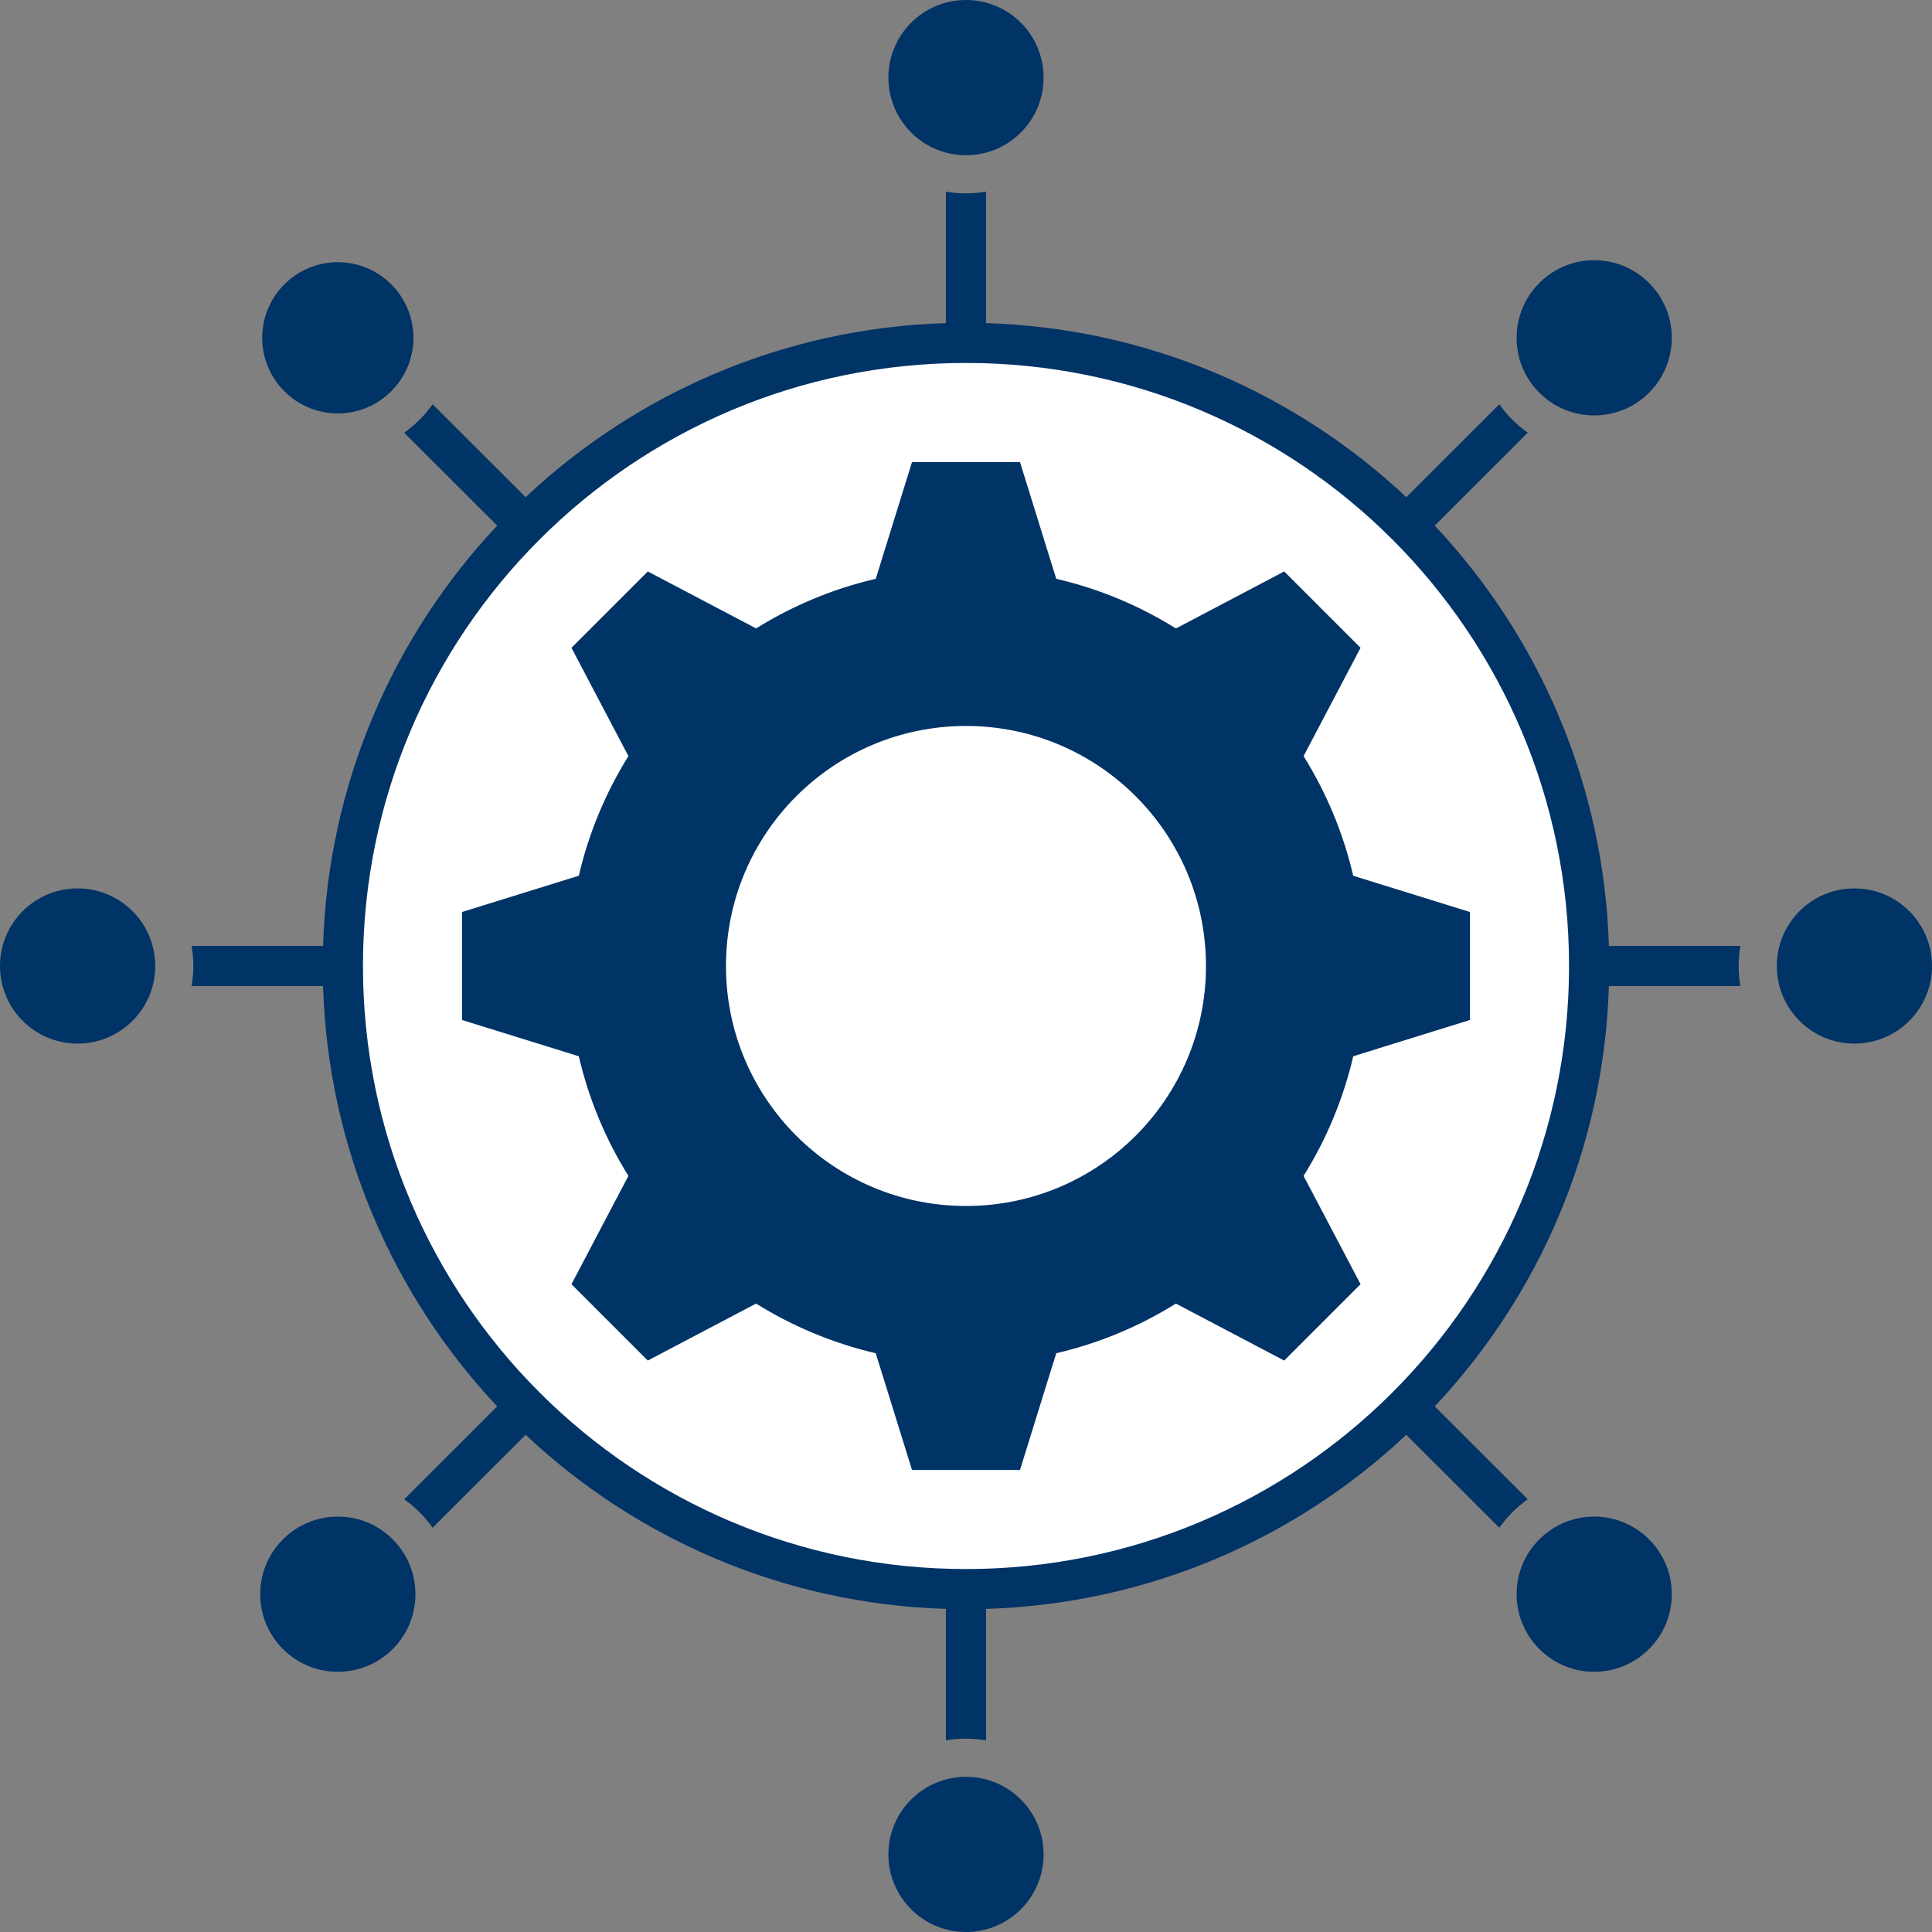 <svg width="37" height="37" viewBox="0 0 37 37" fill="none" xmlns="http://www.w3.org/2000/svg">
<rect x="0" y="0" width="37" height="37" fill="#808080" stroke="none"/>
<circle cx="18.504" cy="18.504" r="11.926" fill="white"/>
<path fill-rule="evenodd" clip-rule="evenodd" d="M16.772 11.085L16.949 10.515L17.466 8.849H18.5H19.534L20.051 10.515L20.229 11.085C21.052 11.276 21.824 11.601 22.52 12.036L23.05 11.757L24.594 10.944L25.325 11.675L26.056 12.406L25.244 13.95L24.965 14.48C25.399 15.177 25.724 15.949 25.916 16.772L26.486 16.949L28.152 17.466V18.5V19.534L26.486 20.051L25.916 20.229C25.724 21.052 25.399 21.824 24.965 22.52L25.244 23.05L26.056 24.594L25.325 25.325L24.594 26.056L23.05 25.244L22.52 24.965C21.824 25.399 21.052 25.724 20.229 25.916L20.051 26.486L19.534 28.152H18.5H17.466L16.949 26.486L16.771 25.916C15.949 25.724 15.177 25.399 14.48 24.965L13.95 25.244L12.406 26.056L11.675 25.325L10.944 24.594L11.756 23.05L12.035 22.52C11.601 21.824 11.276 21.052 11.085 20.229L10.514 20.051L8.848 19.534V18.5V17.466L10.514 16.949L11.085 16.771C11.276 15.949 11.601 15.177 12.035 14.48L11.756 13.95L10.944 12.406L11.675 11.675L12.406 10.944L13.95 11.756L14.48 12.035C15.177 11.601 15.949 11.276 16.772 11.085ZM5.446 5.446C6.011 4.88 6.928 4.88 7.493 5.446C8.059 6.011 8.059 6.928 7.493 7.493C6.928 8.059 6.011 8.059 5.446 7.493C4.88 6.928 4.88 6.011 5.446 5.446ZM0 18.5C0 17.679 0.665 17.014 1.486 17.014C2.307 17.014 2.973 17.679 2.973 18.5C2.973 19.321 2.307 19.986 1.486 19.986C0.665 19.986 0 19.321 0 18.5ZM5.419 31.581C4.838 31.001 4.838 30.06 5.419 29.48C5.999 28.899 6.94 28.899 7.521 29.48C8.101 30.06 8.101 31.001 7.521 31.581C6.94 32.162 5.999 32.162 5.419 31.581ZM10.066 27.478C12.183 29.468 15.004 30.717 18.115 30.812V33.33C18.369 33.286 18.63 33.286 18.884 33.33V30.812C21.996 30.717 24.816 29.468 26.933 27.478L28.714 29.258C28.787 29.155 28.869 29.055 28.962 28.963C29.055 28.87 29.154 28.787 29.258 28.714L27.477 26.934C29.467 24.817 30.716 21.996 30.812 18.884H33.33C33.286 18.63 33.286 18.37 33.33 18.116H30.812C30.716 15.004 29.467 12.183 27.477 10.066L29.258 8.286C29.154 8.213 29.055 8.13 28.962 8.037C28.87 7.944 28.787 7.846 28.714 7.742L26.933 9.522C24.816 7.532 21.996 6.283 18.884 6.188V3.67C18.63 3.714 18.369 3.714 18.115 3.67V6.188C15.004 6.283 12.183 7.532 10.066 9.522L8.285 7.742C8.213 7.845 8.13 7.944 8.037 8.037C7.944 8.13 7.845 8.213 7.741 8.286L9.522 10.066C7.532 12.183 6.283 15.004 6.187 18.116H3.669C3.714 18.37 3.714 18.63 3.669 18.884H6.187C6.283 21.996 7.532 24.817 9.522 26.934L7.741 28.714C7.845 28.787 7.944 28.87 8.037 28.963C8.13 29.055 8.213 29.154 8.285 29.258L10.066 27.478ZM26.667 10.333C24.577 8.243 21.689 6.951 18.5 6.951C15.311 6.951 12.423 8.243 10.333 10.333C8.243 12.423 6.951 15.311 6.951 18.5C6.951 21.689 8.243 24.577 10.333 26.667C12.423 28.756 15.311 30.049 18.5 30.049C21.689 30.049 24.577 28.756 26.667 26.667C28.756 24.577 30.049 21.689 30.049 18.5C30.049 15.311 28.756 12.423 26.667 10.333ZM18.5 37C17.679 37 17.014 36.335 17.014 35.514C17.014 34.693 17.679 34.028 18.5 34.028C19.321 34.028 19.986 34.693 19.986 35.514C19.986 36.335 19.321 37 18.5 37ZM31.581 31.581C31.001 32.162 30.06 32.162 29.48 31.581C28.899 31.001 28.899 30.06 29.48 29.48C30.06 28.899 31.001 28.899 31.581 29.48C32.162 30.06 32.162 31.001 31.581 31.581ZM37 18.5C37 19.321 36.335 19.986 35.514 19.986C34.693 19.986 34.028 19.321 34.028 18.5C34.028 17.679 34.693 17.014 35.514 17.014C36.335 17.014 37 17.679 37 18.5ZM31.581 5.419C32.162 5.999 32.162 6.94 31.581 7.521C31.001 8.101 30.06 8.101 29.48 7.521C28.899 6.94 28.899 5.999 29.48 5.419C30.06 4.838 31.001 4.838 31.581 5.419ZM18.5 0C19.321 0 19.986 0.665 19.986 1.486C19.986 2.307 19.321 2.973 18.5 2.973C17.679 2.973 17.014 2.307 17.014 1.486C17.014 0.665 17.679 0 18.5 0ZM18.5 13.903C15.961 13.903 13.903 15.961 13.903 18.5C13.903 21.039 15.961 23.096 18.5 23.096C21.039 23.096 23.096 21.039 23.096 18.5C23.096 15.961 21.039 13.903 18.5 13.903Z" fill="#003366"/>
</svg>
